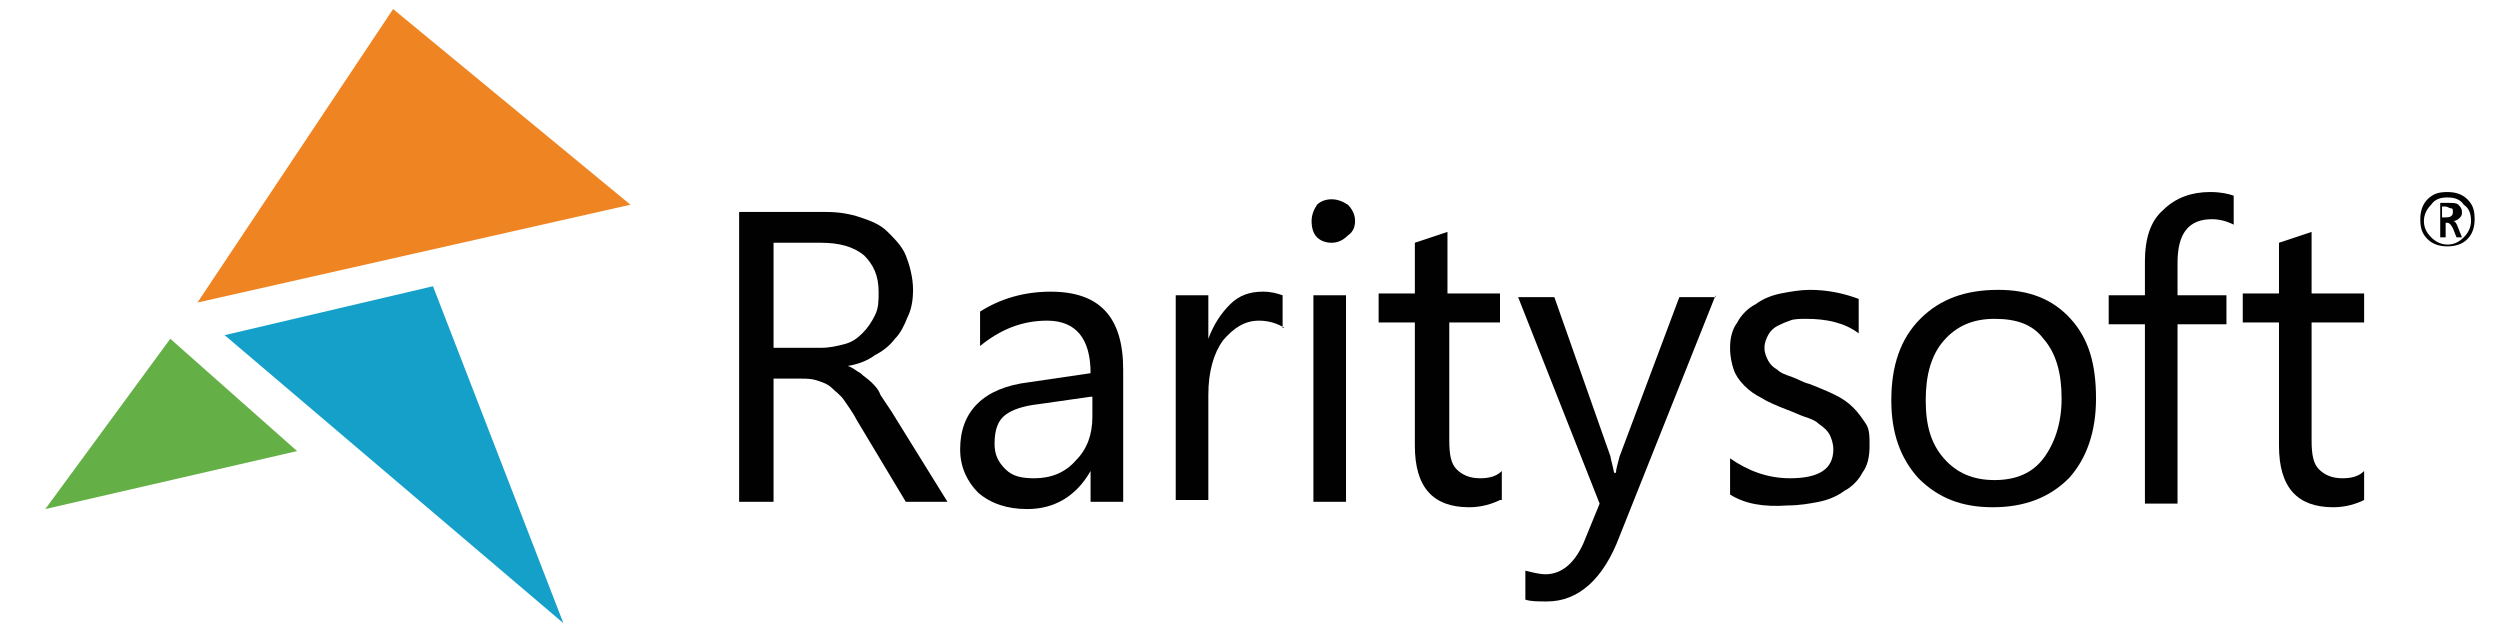 <?xml version="1.0" encoding="utf-8"?>
<!-- Generator: Adobe Illustrator 19.1.0, SVG Export Plug-In . SVG Version: 6.00 Build 0)  -->
<svg version="1.1" id="Layer_1" xmlns="http://www.w3.org/2000/svg" xmlns:xlink="http://www.w3.org/1999/xlink" x="0px" y="0px"
	 viewBox="0 0 138 35" style="enable-background:new 0 0 138 35;" xml:space="preserve">
<style type="text/css">
	.st0{fill:#EF8522;}
	.st1{fill:#64B046;}
	.st2{fill:#14A0C9;}
	.st3{fill:#010101;}
</style>
<polygon class="st0" points="10.9,16.7 21.7,0.5 34.8,11.3 "/>
<polygon class="st1" points="9.4,18.7 16.4,24.9 2.5,28.1 "/>
<polygon class="st2" points="12.4,18.5 31.1,34.4 23.9,15.8 "/>
<g>
	<path class="st3" d="M52.3,27.7H50l-2.7-4.5c-0.2-0.4-0.5-0.8-0.7-1.1c-0.2-0.3-0.5-0.5-0.7-0.7c-0.2-0.2-0.5-0.3-0.8-0.4
		c-0.3-0.1-0.6-0.1-0.9-0.1h-1.5v6.8h-1.9v-16h4.8c0.7,0,1.3,0.1,1.9,0.3c0.6,0.2,1.1,0.4,1.5,0.8c0.4,0.4,0.8,0.8,1,1.3
		c0.2,0.5,0.4,1.2,0.4,1.9c0,0.6-0.1,1.1-0.3,1.5c-0.2,0.5-0.4,0.9-0.7,1.2c-0.3,0.4-0.7,0.7-1.1,0.9c-0.4,0.3-0.9,0.5-1.5,0.6v0
		c0.3,0.1,0.5,0.3,0.7,0.4c0.2,0.2,0.4,0.3,0.6,0.5c0.2,0.2,0.4,0.4,0.5,0.7c0.2,0.3,0.4,0.6,0.6,0.9L52.3,27.7z M42.7,13.4v5.8h2.6
		c0.5,0,0.9-0.1,1.3-0.2c0.4-0.1,0.7-0.3,1-0.6c0.3-0.3,0.5-0.6,0.7-1c0.2-0.4,0.2-0.8,0.2-1.3c0-0.9-0.3-1.5-0.8-2
		c-0.6-0.5-1.4-0.7-2.4-0.7H42.7z"/>
	<path class="st3" d="M62,27.7h-1.8V26h0c-0.8,1.4-2,2.1-3.5,2.1c-1.1,0-2-0.3-2.7-0.9c-0.6-0.6-1-1.4-1-2.4c0-2.1,1.3-3.4,3.8-3.7
		l3.4-0.5c0-1.9-0.8-2.9-2.4-2.9c-1.4,0-2.6,0.5-3.7,1.4v-1.9c1.1-0.7,2.4-1.1,3.9-1.1c2.7,0,4,1.4,4,4.3V27.7z M60.2,21.9l-2.8,0.4
		c-0.9,0.1-1.5,0.3-1.9,0.6c-0.4,0.3-0.6,0.8-0.6,1.6c0,0.6,0.2,1,0.6,1.4c0.4,0.4,0.9,0.5,1.6,0.5c0.9,0,1.7-0.3,2.3-1
		c0.6-0.6,0.9-1.4,0.9-2.4V21.9z"/>
	<path class="st3" d="M70.9,18.1c-0.3-0.2-0.8-0.4-1.4-0.4c-0.8,0-1.4,0.4-2,1.1c-0.5,0.7-0.8,1.7-0.8,3v5.8h-1.8V16.3h1.8v2.4h0
		c0.3-0.8,0.7-1.4,1.2-1.9c0.5-0.5,1.1-0.7,1.8-0.7c0.5,0,0.8,0.1,1.1,0.2V18.1z"/>
	<path class="st3" d="M73.5,13.4c-0.3,0-0.6-0.1-0.8-0.3c-0.2-0.2-0.3-0.5-0.3-0.9c0-0.3,0.1-0.6,0.3-0.9c0.2-0.2,0.5-0.3,0.8-0.3
		c0.3,0,0.6,0.1,0.9,0.3c0.2,0.2,0.4,0.5,0.4,0.9c0,0.3-0.1,0.6-0.4,0.8C74.1,13.3,73.8,13.4,73.5,13.4z M74.3,27.7h-1.8V16.3h1.8
		V27.7z"/>
	<path class="st3" d="M82.8,27.6c-0.4,0.2-1,0.4-1.7,0.4c-2,0-3-1.1-3-3.4v-6.8h-2v-1.6h2v-2.8l1.8-0.6v3.4h2.9v1.6H80v6.5
		c0,0.8,0.1,1.3,0.4,1.6c0.3,0.3,0.7,0.5,1.3,0.5c0.5,0,0.9-0.1,1.2-0.4V27.6z"/>
	<path class="st3" d="M94.7,16.3l-5.3,13.3c-0.9,2.4-2.3,3.6-4,3.6c-0.5,0-0.9,0-1.2-0.1v-1.6c0.4,0.1,0.8,0.2,1.1,0.2
		c0.9,0,1.6-0.6,2.1-1.7l0.9-2.2l-4.5-11.4h2l3.1,8.8c0,0.1,0.1,0.4,0.2,0.9h0.1c0-0.2,0.1-0.5,0.2-0.9l3.3-8.8H94.7z"/>
	<path class="st3" d="M95.5,27.3v-2c1,0.7,2.1,1.1,3.3,1.1c1.6,0,2.4-0.5,2.4-1.6c0-0.3-0.1-0.6-0.2-0.8c-0.1-0.2-0.3-0.4-0.6-0.6
		c-0.2-0.2-0.5-0.3-0.8-0.4c-0.3-0.1-0.7-0.3-1-0.4c-0.5-0.2-1-0.4-1.3-0.6c-0.4-0.2-0.7-0.4-1-0.7c-0.3-0.3-0.5-0.6-0.6-0.9
		c-0.1-0.3-0.2-0.7-0.2-1.2c0-0.5,0.1-1,0.4-1.4c0.2-0.4,0.6-0.8,1-1c0.4-0.3,0.9-0.5,1.4-0.6c0.5-0.1,1.1-0.2,1.6-0.2
		c1,0,1.9,0.2,2.7,0.5v1.9c-0.8-0.6-1.8-0.8-2.9-0.8c-0.3,0-0.7,0-0.9,0.1c-0.3,0.1-0.5,0.2-0.7,0.3c-0.2,0.1-0.4,0.3-0.5,0.5
		c-0.1,0.2-0.2,0.4-0.2,0.7c0,0.3,0.1,0.5,0.2,0.7c0.1,0.2,0.3,0.4,0.5,0.5c0.2,0.2,0.5,0.3,0.8,0.4c0.3,0.1,0.6,0.3,1,0.4
		c0.5,0.2,1,0.4,1.4,0.6c0.4,0.2,0.7,0.4,1,0.7c0.3,0.3,0.5,0.6,0.7,0.9c0.2,0.3,0.2,0.7,0.2,1.2c0,0.6-0.1,1.1-0.4,1.5
		c-0.2,0.4-0.6,0.8-1,1c-0.4,0.3-0.9,0.5-1.4,0.6c-0.5,0.1-1.1,0.2-1.7,0.2C97.3,28,96.3,27.8,95.5,27.3z"/>
	<path class="st3" d="M110,28c-1.7,0-3-0.5-4.1-1.6c-1-1.1-1.5-2.5-1.5-4.3c0-1.9,0.5-3.4,1.6-4.5c1.1-1.1,2.5-1.6,4.3-1.6
		c1.7,0,3,0.5,4,1.6c1,1.1,1.4,2.5,1.4,4.4c0,1.8-0.5,3.3-1.5,4.4C113.1,27.5,111.7,28,110,28z M110.1,17.6c-1.2,0-2.1,0.4-2.8,1.2
		c-0.7,0.8-1,1.9-1,3.3c0,1.4,0.3,2.4,1,3.2c0.7,0.8,1.6,1.2,2.8,1.2c1.2,0,2.1-0.4,2.7-1.2c0.6-0.8,1-1.9,1-3.3
		c0-1.4-0.3-2.5-1-3.3C112.2,17.9,111.3,17.6,110.1,17.6z"/>
	<path class="st3" d="M123.3,12.4c-0.4-0.2-0.8-0.3-1.2-0.3c-1.3,0-1.9,0.8-1.9,2.4v1.8h2.7v1.6h-2.7v9.9h-1.8v-9.9h-2v-1.6h2v-1.9
		c0-1.2,0.3-2.2,1-2.8c0.7-0.7,1.6-1,2.6-1c0.6,0,1,0.1,1.3,0.2V12.4z"/>
	<path class="st3" d="M130.5,27.6c-0.4,0.2-1,0.4-1.7,0.4c-2,0-3-1.1-3-3.4v-6.8h-2v-1.6h2v-2.8l1.8-0.6v3.4h2.9v1.6h-2.9v6.5
		c0,0.8,0.1,1.3,0.4,1.6c0.3,0.3,0.7,0.5,1.3,0.5c0.5,0,0.9-0.1,1.2-0.4V27.6z"/>
</g>
<g>
	<path class="st3" d="M135.1,13.6c-0.4,0-0.8-0.1-1.1-0.4c-0.3-0.3-0.4-0.6-0.4-1.1c0-0.4,0.1-0.8,0.4-1.1c0.3-0.3,0.6-0.4,1.1-0.4
		c0.4,0,0.8,0.1,1.1,0.4c0.3,0.3,0.4,0.6,0.4,1.1c0,0.4-0.1,0.8-0.4,1.1C135.9,13.5,135.5,13.6,135.1,13.6z M135.1,10.9
		c-0.4,0-0.7,0.1-0.9,0.4c-0.2,0.2-0.4,0.5-0.4,0.9c0,0.3,0.1,0.6,0.4,0.9c0.2,0.2,0.5,0.4,0.9,0.4c0.3,0,0.6-0.1,0.9-0.4
		c0.2-0.2,0.4-0.5,0.4-0.9c0-0.4-0.1-0.7-0.4-0.9C135.8,11,135.5,10.9,135.1,10.9z M135.9,13.1h-0.3l-0.2-0.5
		c-0.1-0.2-0.2-0.3-0.3-0.3h-0.1v0.8h-0.3v-1.9h0.5c0.2,0,0.4,0,0.5,0.1c0.1,0.1,0.2,0.2,0.2,0.4c0,0.1,0,0.2-0.1,0.3
		c-0.1,0.1-0.2,0.2-0.4,0.2v0c0.1,0,0.2,0.1,0.3,0.4L135.9,13.1z M134.8,11.4V12h0.2c0.3,0,0.4-0.1,0.4-0.3c0-0.1,0-0.2-0.1-0.2
		s-0.2-0.1-0.3-0.1H134.8z"/>
</g>
</svg>
